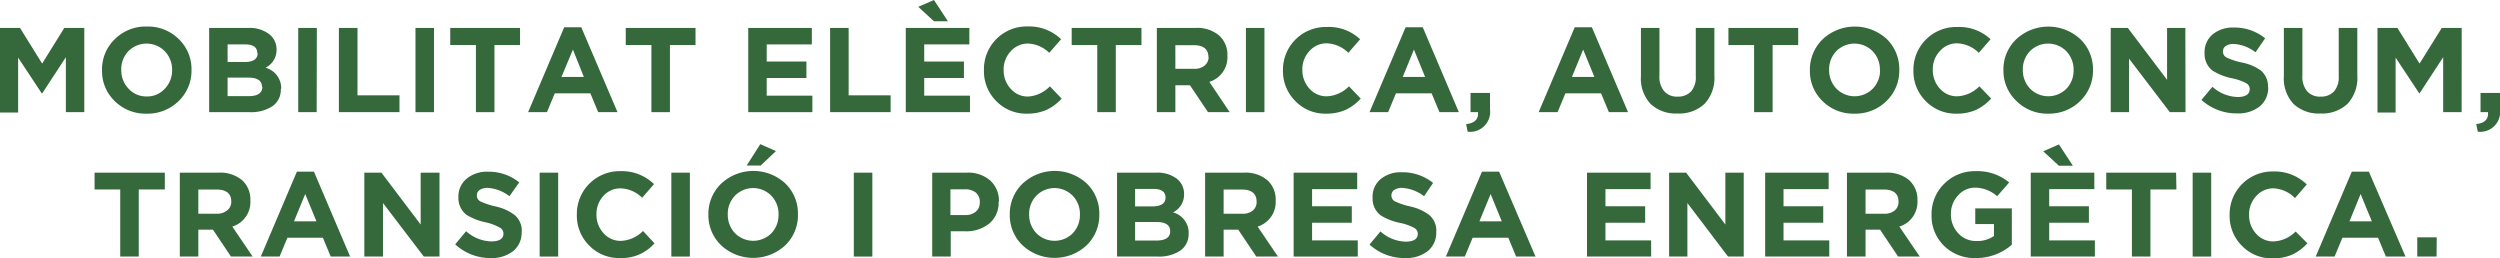 <?xml version="1.0" encoding="UTF-8"?> <svg xmlns="http://www.w3.org/2000/svg" viewBox="0 0 318.54 32.88"> <defs> <style>.cls-1{fill:#35683b;}</style> </defs> <title>title-mobilitat</title> <g id="Capa_2" data-name="Capa 2"> <g id="Capa_1-2" data-name="Capa 1"> <path class="cls-1" d="M10.74,14.29H8.39v-7l-3,4.59H5.31l-3-4.54v7H0V3.56H2.55L5.37,8.1,8.19,3.56h2.55Z"></path> <path class="cls-1" d="M24.4,8.93a5.34,5.34,0,0,1-1.61,3.92,5.63,5.63,0,0,1-4.11,1.63,5.54,5.54,0,0,1-4.07-1.61A5.28,5.28,0,0,1,13,9v0A5.33,5.33,0,0,1,14.62,5a5.57,5.57,0,0,1,4.09-1.62A5.6,5.6,0,0,1,22.8,5a5.31,5.31,0,0,1,1.6,3.91ZM21.93,9v0A3.4,3.4,0,0,0,21,6.53a3.26,3.26,0,0,0-4.65,0,3.33,3.33,0,0,0-.9,2.37v0a3.39,3.39,0,0,0,.92,2.39,3.06,3.06,0,0,0,2.33,1,3,3,0,0,0,2.31-1A3.3,3.3,0,0,0,21.93,9Z"></path> <path class="cls-1" d="M35.78,11.35a2.52,2.52,0,0,1-1.11,2.21,5,5,0,0,1-2.91.73H26.65V3.56h5a4.09,4.09,0,0,1,2.59.75,2.44,2.44,0,0,1,1,2v0a2.52,2.52,0,0,1-1.41,2.32,2.7,2.7,0,0,1,2,2.64Zm-3-4.59v0c0-.73-.51-1.1-1.55-1.1H29V7.9h2.18C32.27,7.9,32.83,7.52,32.83,6.76Zm.6,4.3v0c0-.78-.58-1.17-1.75-1.17H29v2.36h2.81C32.87,12.22,33.43,11.83,33.43,11.06Z"></path> <path class="cls-1" d="M40.35,14.29H38V3.56h2.37Z"></path> <path class="cls-1" d="M50.9,14.29H43.18V3.56h2.37v8.59H50.9Z"></path> <path class="cls-1" d="M55.3,14.29H52.94V3.56H55.3Z"></path> <path class="cls-1" d="M66.26,5.74H63v8.55H60.64V5.74H57.37V3.56h8.89Z"></path> <path class="cls-1" d="M78.68,14.29H76.22l-1-2.4H70.69l-1,2.4h-2.4l4.6-10.82h2.17ZM74.39,9.8,73,6.32,71.54,9.8Z"></path> <path class="cls-1" d="M88.62,5.74H85.36v8.55H83V5.74H79.73V3.56h8.89Z"></path> <path class="cls-1" d="M103.51,14.29H95.34V3.56h8.1v2.1H97.69V7.84h5.06v2.1H97.69v2.25h5.82Z"></path> <path class="cls-1" d="M113.48,14.29h-7.71V3.56h2.36v8.59h5.35Z"></path> <path class="cls-1" d="M123.59,14.29h-8.18V3.56h8.1v2.1h-5.75V7.84h5.06v2.1h-5.06v2.25h5.83ZM120.78,2.71H119L117,.87l2-.87Z"></path> <path class="cls-1" d="M135.27,12.56a6.12,6.12,0,0,1-1.84,1.4,6,6,0,0,1-2.56.52,5.28,5.28,0,0,1-3.93-1.6A5.35,5.35,0,0,1,125.37,9v0A5.45,5.45,0,0,1,131,3.37,5.84,5.84,0,0,1,135.2,5l-1.51,1.73A4.1,4.1,0,0,0,131,5.55a2.91,2.91,0,0,0-2.23,1,3.36,3.36,0,0,0-.89,2.36v0a3.45,3.45,0,0,0,.89,2.39,2.87,2.87,0,0,0,2.23,1A4.19,4.19,0,0,0,133.77,11Z"></path> <path class="cls-1" d="M145.44,5.74h-3.27v8.55h-2.36V5.74h-3.26V3.56h8.89Z"></path> <path class="cls-1" d="M156.68,14.29h-2.76l-2.3-3.43h-1.86v3.43H147.4V3.56h4.91a4.32,4.32,0,0,1,3,.94,3.28,3.28,0,0,1,1.08,2.6v0a3.27,3.27,0,0,1-2.3,3.33Zm-2.71-7v0q0-1.53-1.86-1.53h-2.35V8.77h2.4a2,2,0,0,0,1.32-.41A1.41,1.41,0,0,0,154,7.25Z"></path> <path class="cls-1" d="M161.11,14.29h-2.36V3.56h2.36Z"></path> <path class="cls-1" d="M173.38,12.56a6.25,6.25,0,0,1-1.84,1.4,6,6,0,0,1-2.56.52,5.25,5.25,0,0,1-3.93-1.6A5.36,5.36,0,0,1,163.47,9v0a5.45,5.45,0,0,1,5.6-5.56A5.8,5.8,0,0,1,173.3,5l-1.5,1.73a4.1,4.1,0,0,0-2.74-1.21,2.9,2.9,0,0,0-2.23,1,3.36,3.36,0,0,0-.89,2.36v0a3.49,3.49,0,0,0,.88,2.39,2.9,2.9,0,0,0,2.24,1A4.19,4.19,0,0,0,171.88,11Z"></path> <path class="cls-1" d="M185.88,14.29h-2.47l-1-2.4h-4.54l-1,2.4H174.5l4.6-10.82h2.18Zm-4.3-4.49-1.42-3.48L178.73,9.8Z"></path> <path class="cls-1" d="M186.81,15.81c1.09-.11,1.59-.62,1.51-1.52h-.95V11.84h2.48v2.07A2.55,2.55,0,0,1,187,16.78Z"></path> <path class="cls-1" d="M207.44,14.29H205l-1-2.4h-4.54l-1,2.4h-2.41l4.6-10.82h2.18ZM203.15,9.8l-1.43-3.48L200.29,9.8Z"></path> <path class="cls-1" d="M218.44,9.62a4.84,4.84,0,0,1-1.25,3.61,4.74,4.74,0,0,1-3.46,1.23,4.66,4.66,0,0,1-3.42-1.22,4.77,4.77,0,0,1-1.23-3.55V3.56h2.36V9.63a2.84,2.84,0,0,0,.61,2,2.14,2.14,0,0,0,1.71.68,2.22,2.22,0,0,0,1.71-.66,2.72,2.72,0,0,0,.6-1.91V3.56h2.37Z"></path> <path class="cls-1" d="M229.12,5.74h-3.26v8.55H223.5V5.74h-3.27V3.56h8.89Z"></path> <path class="cls-1" d="M242,8.93a5.34,5.34,0,0,1-1.61,3.92,5.6,5.6,0,0,1-4.11,1.63,5.54,5.54,0,0,1-4.07-1.61A5.28,5.28,0,0,1,230.61,9v0A5.37,5.37,0,0,1,232.24,5a6,6,0,0,1,8.19,0A5.34,5.34,0,0,1,242,8.89Zm-2.47,0v0a3.35,3.35,0,0,0-.92-2.4,3.26,3.26,0,0,0-4.65,0,3.33,3.33,0,0,0-.9,2.37v0a3.39,3.39,0,0,0,.92,2.39,3.26,3.26,0,0,0,4.65,0A3.33,3.33,0,0,0,239.55,9Z"></path> <path class="cls-1" d="M253.71,12.56a6.38,6.38,0,0,1-1.84,1.4,6,6,0,0,1-2.57.52,5.28,5.28,0,0,1-3.93-1.6A5.35,5.35,0,0,1,243.8,9v0a5.45,5.45,0,0,1,5.6-5.56A5.83,5.83,0,0,1,253.63,5l-1.5,1.73a4.12,4.12,0,0,0-2.75-1.21,2.88,2.88,0,0,0-2.22,1,3.32,3.32,0,0,0-.89,2.36v0a3.45,3.45,0,0,0,.88,2.39,2.88,2.88,0,0,0,2.23,1A4.19,4.19,0,0,0,252.2,11Z"></path> <path class="cls-1" d="M266.68,8.93a5.34,5.34,0,0,1-1.61,3.92A5.62,5.62,0,0,1,261,14.48a5.54,5.54,0,0,1-4.07-1.61A5.28,5.28,0,0,1,255.27,9v0A5.33,5.33,0,0,1,256.9,5a6,6,0,0,1,8.18,0,5.31,5.31,0,0,1,1.6,3.91Zm-2.47,0v0a3.4,3.4,0,0,0-.92-2.4,3.26,3.26,0,0,0-4.65,0,3.33,3.33,0,0,0-.9,2.37v0a3.39,3.39,0,0,0,.92,2.39,3.26,3.26,0,0,0,4.65,0A3.33,3.33,0,0,0,264.21,9Z"></path> <path class="cls-1" d="M278.47,14.29h-2l-5.2-6.82v6.82h-2.33V3.56h2.18l5,6.61V3.56h2.33Z"></path> <path class="cls-1" d="M289,11.12a3,3,0,0,1-1.08,2.44,4.4,4.4,0,0,1-2.86.89,6.64,6.64,0,0,1-4.56-1.72l1.4-1.67a5,5,0,0,0,3.2,1.3c1,0,1.55-.34,1.55-1v0a.86.86,0,0,0-.43-.75,6.79,6.79,0,0,0-1.73-.62,7.36,7.36,0,0,1-2.59-1,2.68,2.68,0,0,1-1-2.24v0a2.94,2.94,0,0,1,1-2.35,4.06,4.06,0,0,1,2.71-.89,6.17,6.17,0,0,1,4,1.37l-1.22,1.78a5,5,0,0,0-2.79-1.06,1.75,1.75,0,0,0-1,.26.8.8,0,0,0-.36.68v0a.85.85,0,0,0,.44.78,9.3,9.3,0,0,0,1.87.63A6.07,6.07,0,0,1,288.09,9a2.63,2.63,0,0,1,.89,2.1Z"></path> <path class="cls-1" d="M300.36,9.62a4.84,4.84,0,0,1-1.25,3.61,4.74,4.74,0,0,1-3.46,1.23,4.66,4.66,0,0,1-3.42-1.22A4.77,4.77,0,0,1,291,9.69V3.56h2.36V9.63a2.84,2.84,0,0,0,.61,2,2.14,2.14,0,0,0,1.71.68,2.22,2.22,0,0,0,1.71-.66,2.72,2.72,0,0,0,.6-1.91V3.56h2.37Z"></path> <path class="cls-1" d="M313.65,14.29H311.3v-7l-3,4.59h-.06l-3-4.54v7h-2.31V3.56h2.54l2.82,4.54,2.83-4.54h2.54Z"></path> <path class="cls-1" d="M315.51,15.81c1.08-.11,1.58-.62,1.5-1.52h-.95V11.84h2.48v2.07a2.54,2.54,0,0,1-2.83,2.87Z"></path> <path class="cls-1" d="M21,24.14H17.68v8.55H15.32V24.14H12.05V22H21Z"></path> <path class="cls-1" d="M32.19,32.69H29.43l-2.3-3.43H25.27v3.43H22.91V22h4.91a4.32,4.32,0,0,1,3,.94,3.28,3.28,0,0,1,1.08,2.6v0a3.27,3.27,0,0,1-2.3,3.33Zm-2.72-7v0c0-1-.61-1.54-1.85-1.54H25.27v3.08h2.39A1.94,1.94,0,0,0,29,26.76,1.38,1.38,0,0,0,29.47,25.66Z"></path> <path class="cls-1" d="M44.61,32.69H42.14l-1-2.4H36.62l-1,2.4H33.23l4.6-10.82H40ZM40.32,28.2l-1.43-3.48L37.46,28.2Z"></path> <path class="cls-1" d="M56,32.69H54l-5.2-6.82v6.82H46.42V22H48.6l5,6.61V22H56Z"></path> <path class="cls-1" d="M66.46,29.52A3,3,0,0,1,65.38,32a4.42,4.42,0,0,1-2.86.88A6.55,6.55,0,0,1,58,31.13l1.39-1.67a5,5,0,0,0,3.21,1.3c1,0,1.55-.33,1.55-1v0a.86.86,0,0,0-.43-.74A6.81,6.81,0,0,0,62,28.35a7.45,7.45,0,0,1-2.59-1,2.7,2.7,0,0,1-1-2.24v0a2.91,2.91,0,0,1,1.05-2.34,4,4,0,0,1,2.7-.89,6.17,6.17,0,0,1,4,1.36L64.91,25a5,5,0,0,0-2.79-1.06,1.75,1.75,0,0,0-1,.26.81.81,0,0,0-.36.68v0a.84.84,0,0,0,.45.78,9.06,9.06,0,0,0,1.87.63,6.21,6.21,0,0,1,2.51,1.12,2.6,2.6,0,0,1,.89,2.1Z"></path> <path class="cls-1" d="M71.12,32.69H68.76V22h2.36Z"></path> <path class="cls-1" d="M83.39,31A5.52,5.52,0,0,1,79,32.88a5.28,5.28,0,0,1-3.93-1.6,5.35,5.35,0,0,1-1.57-3.92v0a5.45,5.45,0,0,1,5.59-5.55,5.83,5.83,0,0,1,4.24,1.65l-1.51,1.74A4.07,4.07,0,0,0,79.07,24a2.88,2.88,0,0,0-2.22,1A3.36,3.36,0,0,0,76,27.3v0a3.43,3.43,0,0,0,.88,2.39,2.87,2.87,0,0,0,2.23,1,4.19,4.19,0,0,0,2.82-1.26Z"></path> <path class="cls-1" d="M87.9,32.69H85.54V22H87.9Z"></path> <path class="cls-1" d="M101.67,27.33a5.3,5.3,0,0,1-1.61,3.92,6,6,0,0,1-8.18,0,5.31,5.31,0,0,1-1.62-3.92v0a5.34,5.34,0,0,1,1.64-3.94,6,6,0,0,1,8.18,0,5.31,5.31,0,0,1,1.59,3.91Zm-2.47,0v0a3.33,3.33,0,0,0-.92-2.39,3.24,3.24,0,0,0-4.64,0,3.32,3.32,0,0,0-.91,2.38v0a3.37,3.37,0,0,0,.92,2.39,3.27,3.27,0,0,0,4.65,0A3.37,3.37,0,0,0,99.2,27.36Zm-2.28-6.24H95.14l1.73-2.72,2,.88Z"></path> <path class="cls-1" d="M111.15,32.69h-2.36V22h2.36Z"></path> <path class="cls-1" d="M127.24,25.7A3.42,3.42,0,0,1,126,28.52a4.68,4.68,0,0,1-3.06.95h-1.8v3.22h-2.36V22h4.39a4.25,4.25,0,0,1,3,1,3.48,3.48,0,0,1,1.11,2.69Zm-2.4.05v0a1.52,1.52,0,0,0-.5-1.21,2.16,2.16,0,0,0-1.41-.42H121.1v3.28H123a2,2,0,0,0,1.37-.46A1.51,1.51,0,0,0,124.84,25.75Z"></path> <path class="cls-1" d="M140.07,27.33a5.34,5.34,0,0,1-1.61,3.92,6,6,0,0,1-8.18,0,5.31,5.31,0,0,1-1.62-3.92v0a5.34,5.34,0,0,1,1.64-3.94,6,6,0,0,1,8.18,0,5.31,5.31,0,0,1,1.59,3.91Zm-2.47,0v0a3.33,3.33,0,0,0-.92-2.39,3.24,3.24,0,0,0-4.64,0,3.32,3.32,0,0,0-.91,2.38v0a3.37,3.37,0,0,0,.92,2.39,3.27,3.27,0,0,0,4.65,0A3.37,3.37,0,0,0,137.6,27.36Z"></path> <path class="cls-1" d="M151.45,29.75a2.54,2.54,0,0,1-1.1,2.21,5,5,0,0,1-2.92.73h-5.1V22h5a4.07,4.07,0,0,1,2.59.75,2.44,2.44,0,0,1,.95,2v0a2.52,2.52,0,0,1-1.41,2.31,2.7,2.7,0,0,1,2,2.64Zm-2.94-4.58v0c0-.73-.52-1.1-1.55-1.1h-2.33V26.3h2.17C147.94,26.3,148.51,25.92,148.51,25.17Zm.59,4.29v0q0-1.17-1.74-1.17h-2.73v2.36h2.8C148.55,30.62,149.1,30.24,149.1,29.46Z"></path> <path class="cls-1" d="M162.83,32.69h-2.76l-2.3-3.43h-1.86v3.43h-2.36V22h4.91a4.32,4.32,0,0,1,3,.94,3.28,3.28,0,0,1,1.08,2.6v0a3.27,3.27,0,0,1-2.3,3.33Zm-2.72-7v0c0-1-.61-1.54-1.85-1.54h-2.35v3.08h2.39a1.94,1.94,0,0,0,1.33-.41A1.38,1.38,0,0,0,160.11,25.66Z"></path> <path class="cls-1" d="M173,32.69h-8.17V22h8.1v2.1h-5.75v2.18h5.06v2.1h-5.06v2.25H173Z"></path> <path class="cls-1" d="M183,29.52A3,3,0,0,1,181.91,32a4.42,4.42,0,0,1-2.86.88,6.57,6.57,0,0,1-4.55-1.72l1.39-1.67a5,5,0,0,0,3.21,1.3c1,0,1.55-.33,1.55-1v0a.84.84,0,0,0-.43-.74,6.85,6.85,0,0,0-1.73-.63,7.43,7.43,0,0,1-2.6-1,2.7,2.7,0,0,1-1-2.24v0a2.91,2.91,0,0,1,1-2.34,4,4,0,0,1,2.71-.89,6.16,6.16,0,0,1,4,1.36L181.45,25a5.09,5.09,0,0,0-2.8-1.06,1.79,1.79,0,0,0-1,.26.81.81,0,0,0-.36.68v0a.84.84,0,0,0,.45.78,9.3,9.3,0,0,0,1.87.63,6.27,6.27,0,0,1,2.52,1.12,2.63,2.63,0,0,1,.88,2.1Z"></path> <path class="cls-1" d="M195.65,32.69h-2.47l-1-2.4h-4.54l-1,2.4h-2.41l4.6-10.82h2.18Zm-4.3-4.49-1.42-3.48L188.5,28.2Z"></path> <path class="cls-1" d="M210.38,32.69h-8.17V22h8.1v2.1h-5.75v2.18h5.06v2.1h-5.06v2.25h5.82Z"></path> <path class="cls-1" d="M222.18,32.69h-2L215,25.87v6.82h-2.33V22h2.17l5,6.61V22h2.34Z"></path> <path class="cls-1" d="M233.08,32.69h-8.17V22H233v2.1h-5.75v2.18h5.06v2.1h-5.06v2.25h5.83Z"></path> <path class="cls-1" d="M244.61,32.69h-2.76l-2.3-3.43H237.7v3.43h-2.37V22h4.91a4.37,4.37,0,0,1,3,.94,3.31,3.31,0,0,1,1.07,2.6v0a3.27,3.27,0,0,1-2.3,3.33Zm-2.71-7v0c0-1-.62-1.54-1.86-1.54H237.7v3.08h2.39a1.93,1.93,0,0,0,1.32-.41A1.36,1.36,0,0,0,241.9,25.66Z"></path> <path class="cls-1" d="M256.34,31.18a6.9,6.9,0,0,1-4.58,1.7,5.52,5.52,0,0,1-4.07-1.57,5.34,5.34,0,0,1-1.58-3.95v0a5.39,5.39,0,0,1,1.61-3.94,5.49,5.49,0,0,1,4-1.61A6.31,6.31,0,0,1,256,23.25L254.47,25a4.32,4.32,0,0,0-2.8-1.09,2.85,2.85,0,0,0-2.19,1,3.36,3.36,0,0,0-.9,2.36v0a3.43,3.43,0,0,0,.92,2.44,3.05,3.05,0,0,0,2.33,1,3.72,3.72,0,0,0,2.23-.64V28.55h-2.38v-2h4.66Z"></path> <path class="cls-1" d="M266.92,32.69h-8.17V22h8.1v2.1H261.1v2.18h5.06v2.1H261.1v2.25h5.82Zm-2.8-11.57h-1.78l-2-1.84,2-.88Z"></path> <path class="cls-1" d="M277.31,24.14H274v8.55h-2.36V24.14h-3.27V22h8.9Z"></path> <path class="cls-1" d="M281.74,32.69h-2.36V22h2.36Z"></path> <path class="cls-1" d="M294,31a6.2,6.2,0,0,1-1.84,1.4,6,6,0,0,1-2.57.52,5.28,5.28,0,0,1-3.93-1.6,5.35,5.35,0,0,1-1.57-3.92v0a5.45,5.45,0,0,1,5.6-5.55,5.82,5.82,0,0,1,4.23,1.65l-1.5,1.74A4.09,4.09,0,0,0,289.68,24a2.88,2.88,0,0,0-2.22,1,3.36,3.36,0,0,0-.89,2.37v0a3.43,3.43,0,0,0,.88,2.39,2.88,2.88,0,0,0,2.23,1,4.19,4.19,0,0,0,2.82-1.26Z"></path> <path class="cls-1" d="M306.5,32.69H304l-1-2.4h-4.54l-1,2.4h-2.4l4.6-10.82h2.17Zm-4.29-4.49-1.43-3.48-1.42,3.48Z"></path> <path class="cls-1" d="M310.46,32.69H308V30.24h2.48Z"></path> </g> </g> </svg> 